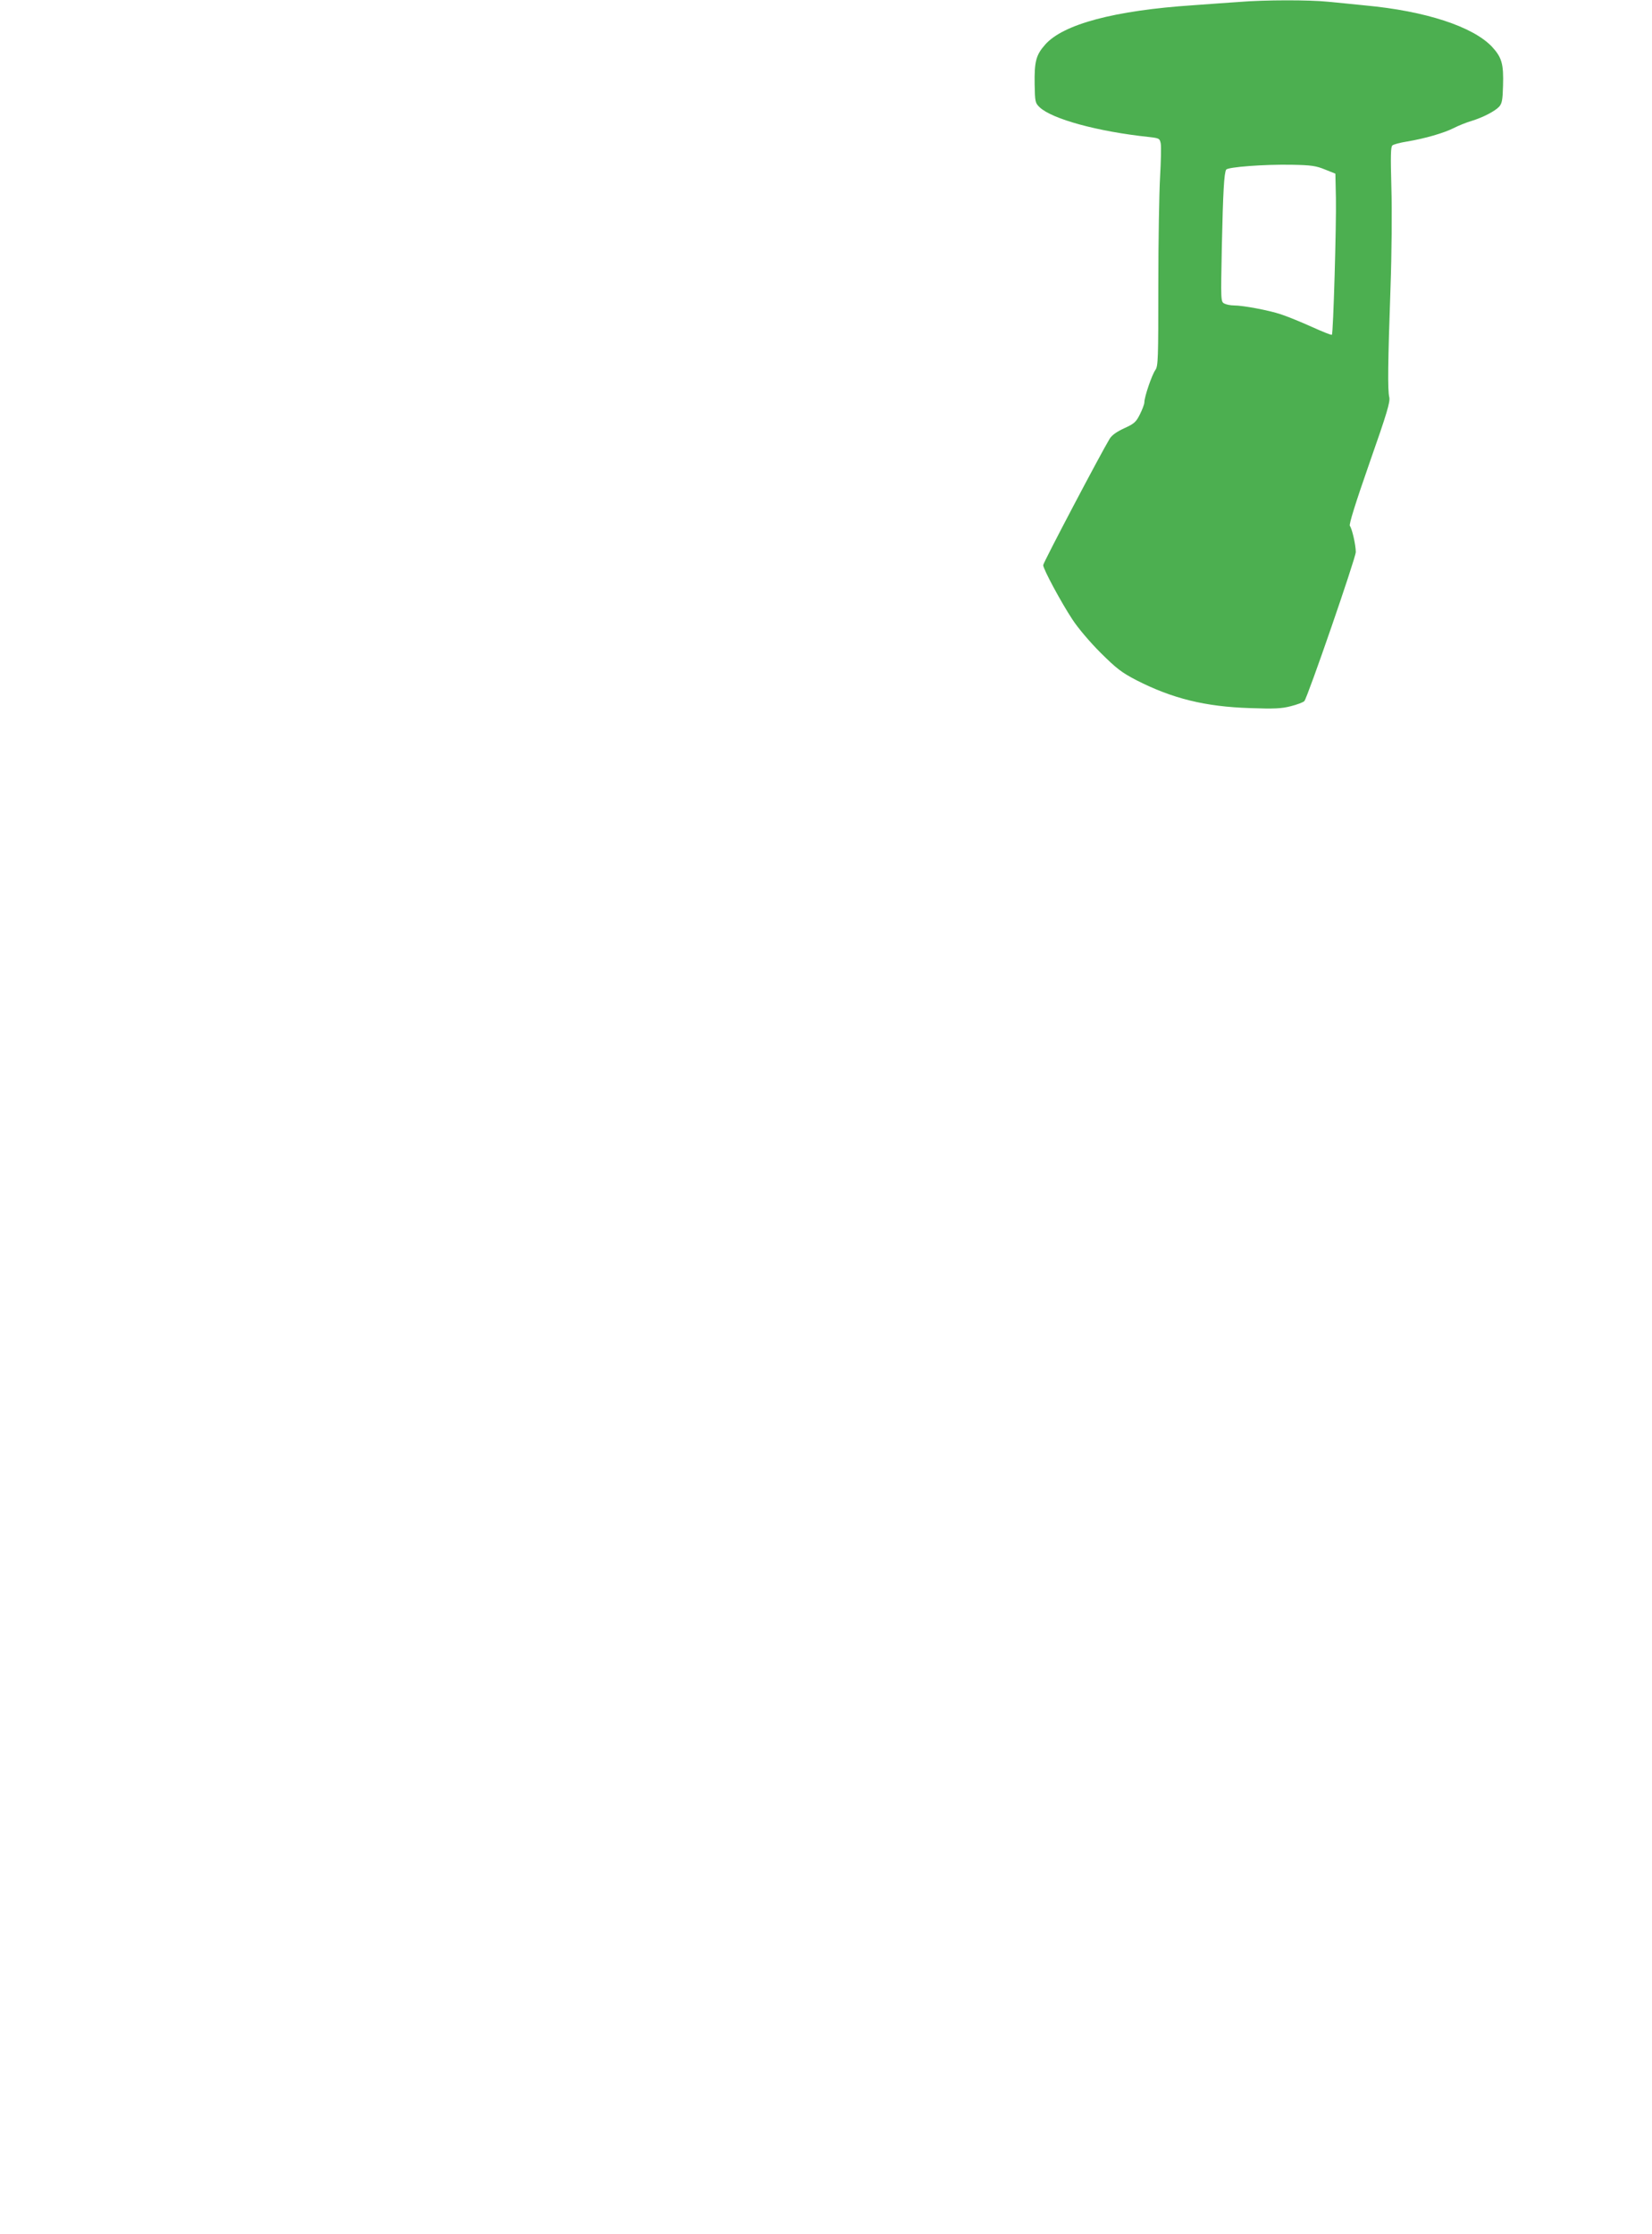 <?xml version="1.0" standalone="no"?>
<!DOCTYPE svg PUBLIC "-//W3C//DTD SVG 20010904//EN"
 "http://www.w3.org/TR/2001/REC-SVG-20010904/DTD/svg10.dtd">
<svg version="1.0" xmlns="http://www.w3.org/2000/svg"
 width="947pt" height="1280pt" viewBox="0 0 947 1280"
 preserveAspectRatio="xMidYMid meet">
<g transform="translate(0,1280) scale(0.1,-0.1)"
fill="#4caf50" stroke="none">
<path d="M7105 12789 c-55 -4 -174 -12 -265 -19 -450 -30 -745 -108 -849 -226
-52 -59 -62 -96 -60 -227 2 -100 3 -107 28 -131 71 -68 334 -140 628 -171 59
-7 61 -8 67 -38 3 -18 1 -104 -4 -192 -5 -88 -10 -367 -10 -620 0 -422 -1
-463 -17 -485 -20 -28 -63 -154 -63 -185 0 -11 -12 -42 -26 -70 -22 -44 -33
-53 -90 -79 -43 -20 -70 -39 -83 -60 -52 -86 -381 -710 -381 -724 0 -22 102
-212 168 -312 32 -49 101 -130 161 -190 92 -91 120 -113 207 -158 204 -104
393 -151 649 -159 139 -5 182 -3 235 11 36 9 70 22 77 29 18 19 294 818 295
854 0 40 -21 133 -34 150 -6 8 31 127 112 359 101 287 120 352 114 378 -10 40
-8 199 7 626 7 198 9 444 5 576 -5 181 -4 233 6 241 7 6 45 16 83 22 103 17
213 49 270 78 27 14 73 32 100 40 66 20 135 56 159 82 16 18 20 39 22 119 4
126 -7 163 -63 224 -110 116 -381 205 -728 237 -66 7 -161 16 -212 21 -105 11
-361 11 -508 -1z m490 -960 l60 -24 3 -140 c3 -149 -15 -775 -23 -783 -3 -3
-55 18 -117 46 -62 28 -141 60 -175 71 -68 23 -217 51 -270 51 -19 0 -44 5
-55 11 -20 11 -20 15 -14 323 7 318 13 425 25 444 9 15 218 31 376 28 111 -2
139 -6 190 -27z"/>
</g>
</svg>
